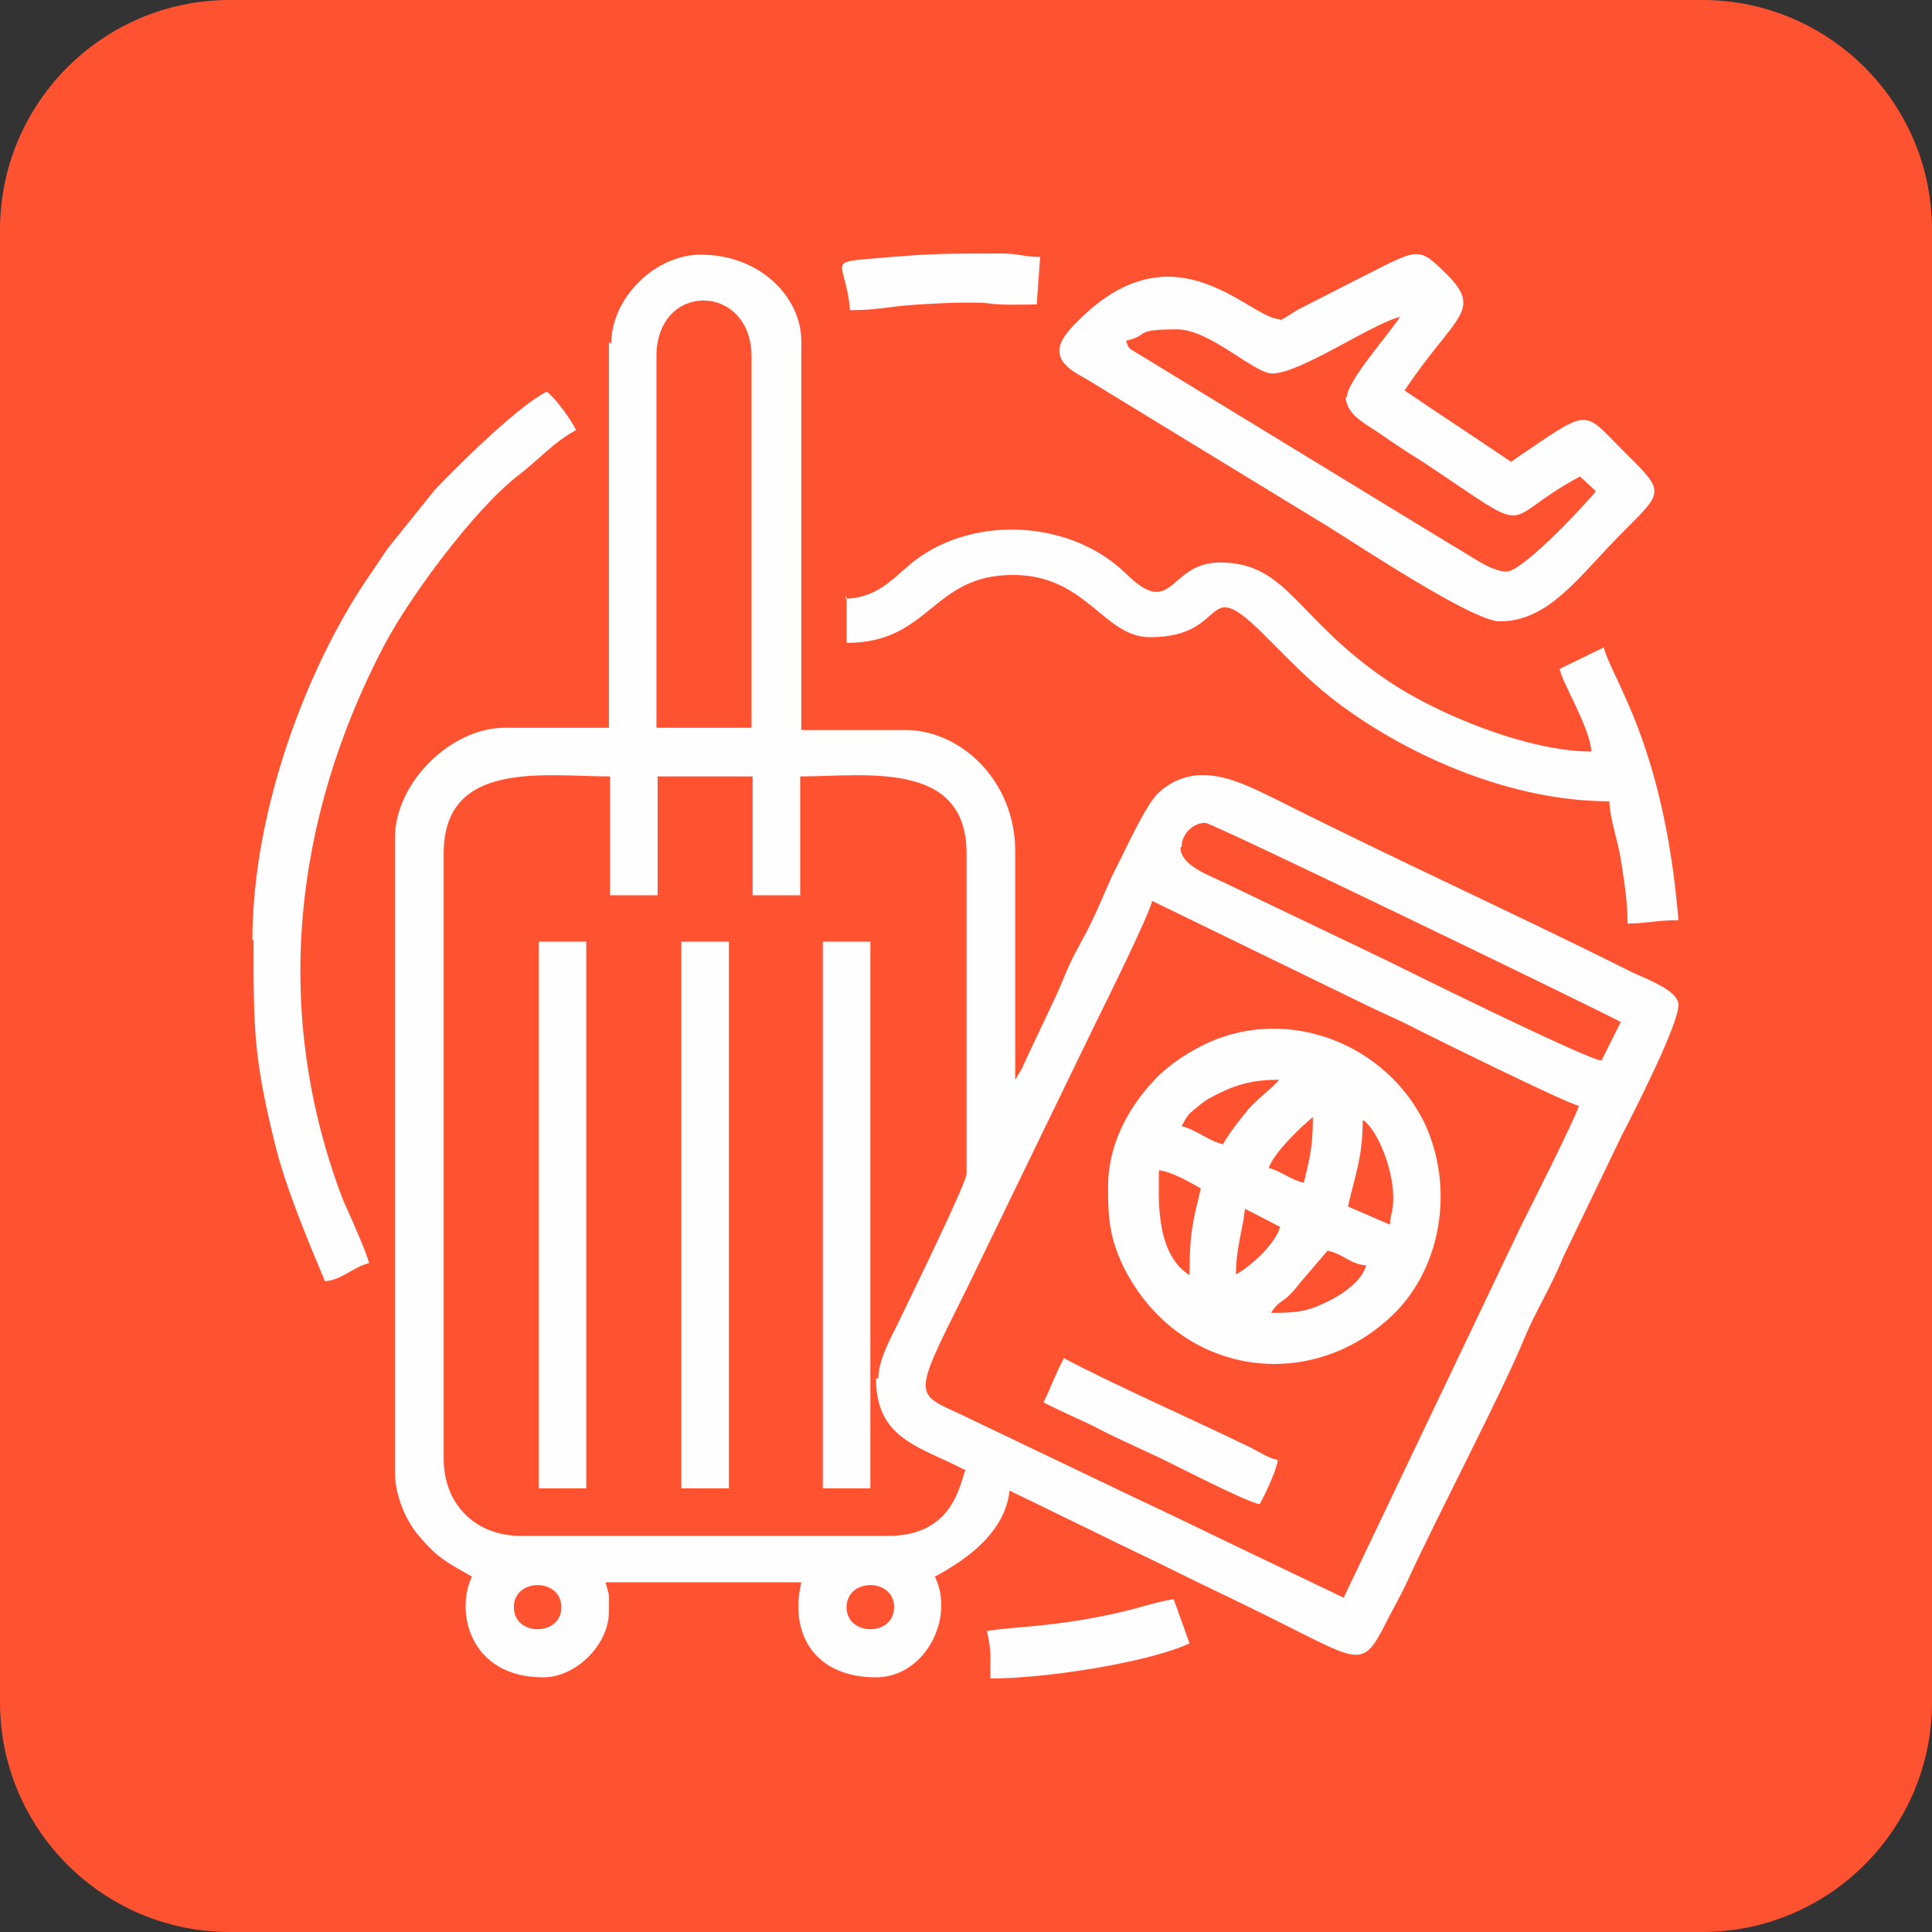 <svg xmlns="http://www.w3.org/2000/svg" xmlns:xlink="http://www.w3.org/1999/xlink" xml:space="preserve" width="1.707in" height="1.707in" style="shape-rendering:geometricPrecision; text-rendering:geometricPrecision; image-rendering:optimizeQuality; fill-rule:evenodd; clip-rule:evenodd" viewBox="0 0 1707 1707"><rect x="0" y="0" width="1707" height="1707" fill="#333333" stroke="none"/> <defs>  <style type="text/css">       .fil1 {fill:#FEFEFE}    .fil0 {fill:#FF5231}     </style> </defs> <g id="Layer_x0020_1">    <path class="fil0" d="M203 0l1301 0c112,0 203,91 203,203l0 1301c0,112 -91,203 -203,203l-1301 0c-112,0 -203,-91 -203,-203l0 -1301c0,-112 91,-203 203,-203z"></path>  <g id="_231530928">   <path class="fil1" d="M748 1420c0,-26 42,-26 42,0 0,26 -42,26 -42,0zm-294 0c0,-26 42,-26 42,0 0,26 -42,26 -42,0zm320 -202c0,54 39,60 79,81 -5,11 -10,58 -68,58l-325 0c-40,0 -68,-28 -68,-68l0 -535c0,-83 89,-68 147,-68l0 105 42 0 0 -105 84 0 0 105 42 0 0 -105c57,0 147,-15 147,68l0 283c0,8 -49,108 -61,133 -6,12 -17,32 -17,48zm414 194l-94 -45c-31,-15 -62,-30 -94,-45l-140 -67c-52,-26 -58,-12 -6,-116l114 -235c8,-16 47,-95 50,-108l187 91c16,8 31,14 46,22 14,7 133,66 144,68 -3,11 -46,96 -52,108l-156 327zm-144 -664c0,-11 10,-21 21,-21 6,0 351,167 367,176l-17 34c-11,0 -169,-78 -191,-89l-142 -68c-12,-6 -39,-15 -39,-31zm-464 -433c0,-67 84,-65 84,0l0 328 -84 0 0 -328zm-42 -13l0 341 -92 0c-48,0 -97,49 -97,97l0 561c0,22 11,45 22,57 16,19 25,23 46,35 -15,31 -2,89 63,89 29,0 58,-29 58,-58 0,-19 1,-11 -3,-26l173 0c-11,47 13,84 66,84 43,0 70,-52 52,-89 28,-15 62,-39 66,-76l74 36c26,13 50,24 76,37 26,13 50,24 76,37 85,42 85,49 107,6 6,-12 12,-22 18,-35 28,-61 84,-167 104,-216 10,-24 24,-46 34,-71l52 -108c12,-23 50,-98 50,-115 0,-14 -32,-24 -45,-31 -100,-50 -208,-99 -309,-150 -33,-16 -71,-37 -105,-7 -12,11 -30,52 -39,69 -6,12 -11,25 -17,38 -6,13 -11,22 -18,35 -7,13 -11,25 -17,38l-26 55c-1,3 -3,6 -4,9l-6 10c0,-67 0,-135 0,-202 0,-62 -48,-107 -97,-107l-92 0 0 -344c0,-37 -35,-76 -89,-76 -40,0 -79,38 -79,79z"></path>   <path class="fil1" d="M1123 1160c9,-14 10,-6 26,-27l24 -28c14,3 20,12 34,13 -3,13 -20,25 -32,31 -18,9 -26,11 -52,11zm-31 -34c0,-23 6,-39 8,-58l31 16c-4,15 -26,35 -39,42zm113 -136c13,10 26,44 26,68 0,13 -2,12 -3,24l-37 -16c6,-27 13,-43 13,-76zm-155 136c-30,-20 -26,-70 -26,-92 11,1 28,11 37,16 -7,29 -10,39 -10,76zm102 -81c-13,-3 -19,-10 -31,-13 4,-13 29,-37 39,-45 0,27 -3,37 -8,58zm-71 -34c-14,-3 -22,-12 -37,-16 5,-9 5,-10 14,-17 7,-6 11,-8 19,-12 16,-8 31,-12 53,-12 -4,6 -16,14 -27,26 -8,10 -17,21 -23,32zm-102 39c0,29 2,45 14,70 47,93 159,112 233,46 48,-42 60,-117 32,-175 -34,-68 -118,-102 -190,-70 -17,8 -31,17 -44,29 -22,22 -45,56 -45,99z"></path>   <path class="fil1" d="M1189 350c0,17 19,25 30,33 13,9 25,17 38,25 104,69 64,53 139,13l14 13c-5,7 -64,71 -79,71 -14,0 -33,-15 -46,-22l-282 -172c-5,-3 -6,-3 -8,-10 22,-5 5,-10 45,-10 29,0 68,39 84,39 25,0 88,-44 113,-50 -12,18 -47,57 -47,71zm-58 -68c-27,0 -92,-85 -178,1 -14,14 -30,31 0,48 9,5 15,9 25,15l195 119c26,16 128,84 152,84 44,0 70,-40 109,-79 37,-37 37,-35 0,-72 -37,-37 -28,-38 -99,10 -31,-21 -63,-42 -94,-63 44,-66 70,-70 37,-103 -27,-26 -23,-23 -87,9l-45 23c-3,2 -14,9 -15,9z"></path>   <path class="fil1" d="M748 526l0 42c74,0 75,-60 147,-60 65,0 80,55 121,55 73,0 44,-60 104,1 23,23 40,41 66,60 60,44 149,84 236,84 0,14 8,37 10,51 3,19 6,37 6,57 16,0 26,-3 45,-3 -13,-156 -59,-213 -66,-241l-39 19c2,12 27,52 28,73 -56,0 -136,-33 -179,-62 -82,-55 -89,-105 -149,-105 -46,0 -41,51 -83,10 -48,-47 -132,-52 -185,-13 -19,14 -32,34 -63,35z"></path>   <path class="fil1" d="M224 830c0,80 0,105 20,185 12,47 42,113 43,117 15,-1 24,-12 39,-16 -1,-7 -18,-45 -23,-56 -63,-165 -44,-336 36,-489 23,-44 81,-122 119,-151 17,-13 32,-30 51,-40 -5,-10 -18,-28 -26,-34 -27,14 -80,67 -99,87l-41 51c-7,10 -12,18 -19,28 -52,77 -101,203 -101,319z"></path>   <polygon class="fil1" points="727,1315 769,1315 769,832 727,832 "></polygon>   <polygon class="fil1" points="602,1315 644,1315 644,832 602,832 "></polygon>   <polygon class="fil1" points="476,1315 518,1315 518,832 476,832 "></polygon>   <path class="fil1" d="M922 1239c15,8 30,14 46,22 17,9 31,15 48,23 14,6 84,43 97,45 4,-7 15,-30 16,-39 -9,-2 -16,-7 -24,-11 -47,-23 -124,-57 -165,-79 -7,13 -12,27 -18,39z"></path>   <path class="fil1" d="M872 1441c4,19 3,20 3,42 52,0 142,-15 176,-31l-14 -39c-9,1 -26,6 -37,9 -63,16 -107,15 -127,19z"></path>   <path class="fil1" d="M751 274c15,0 24,-1 39,-3 14,-2 66,-5 83,-3 14,2 29,1 43,1l3 -42c-15,0 -18,-3 -34,-3 -58,0 -62,0 -121,5 -32,3 -17,4 -13,44z"></path>  </g> </g></svg>